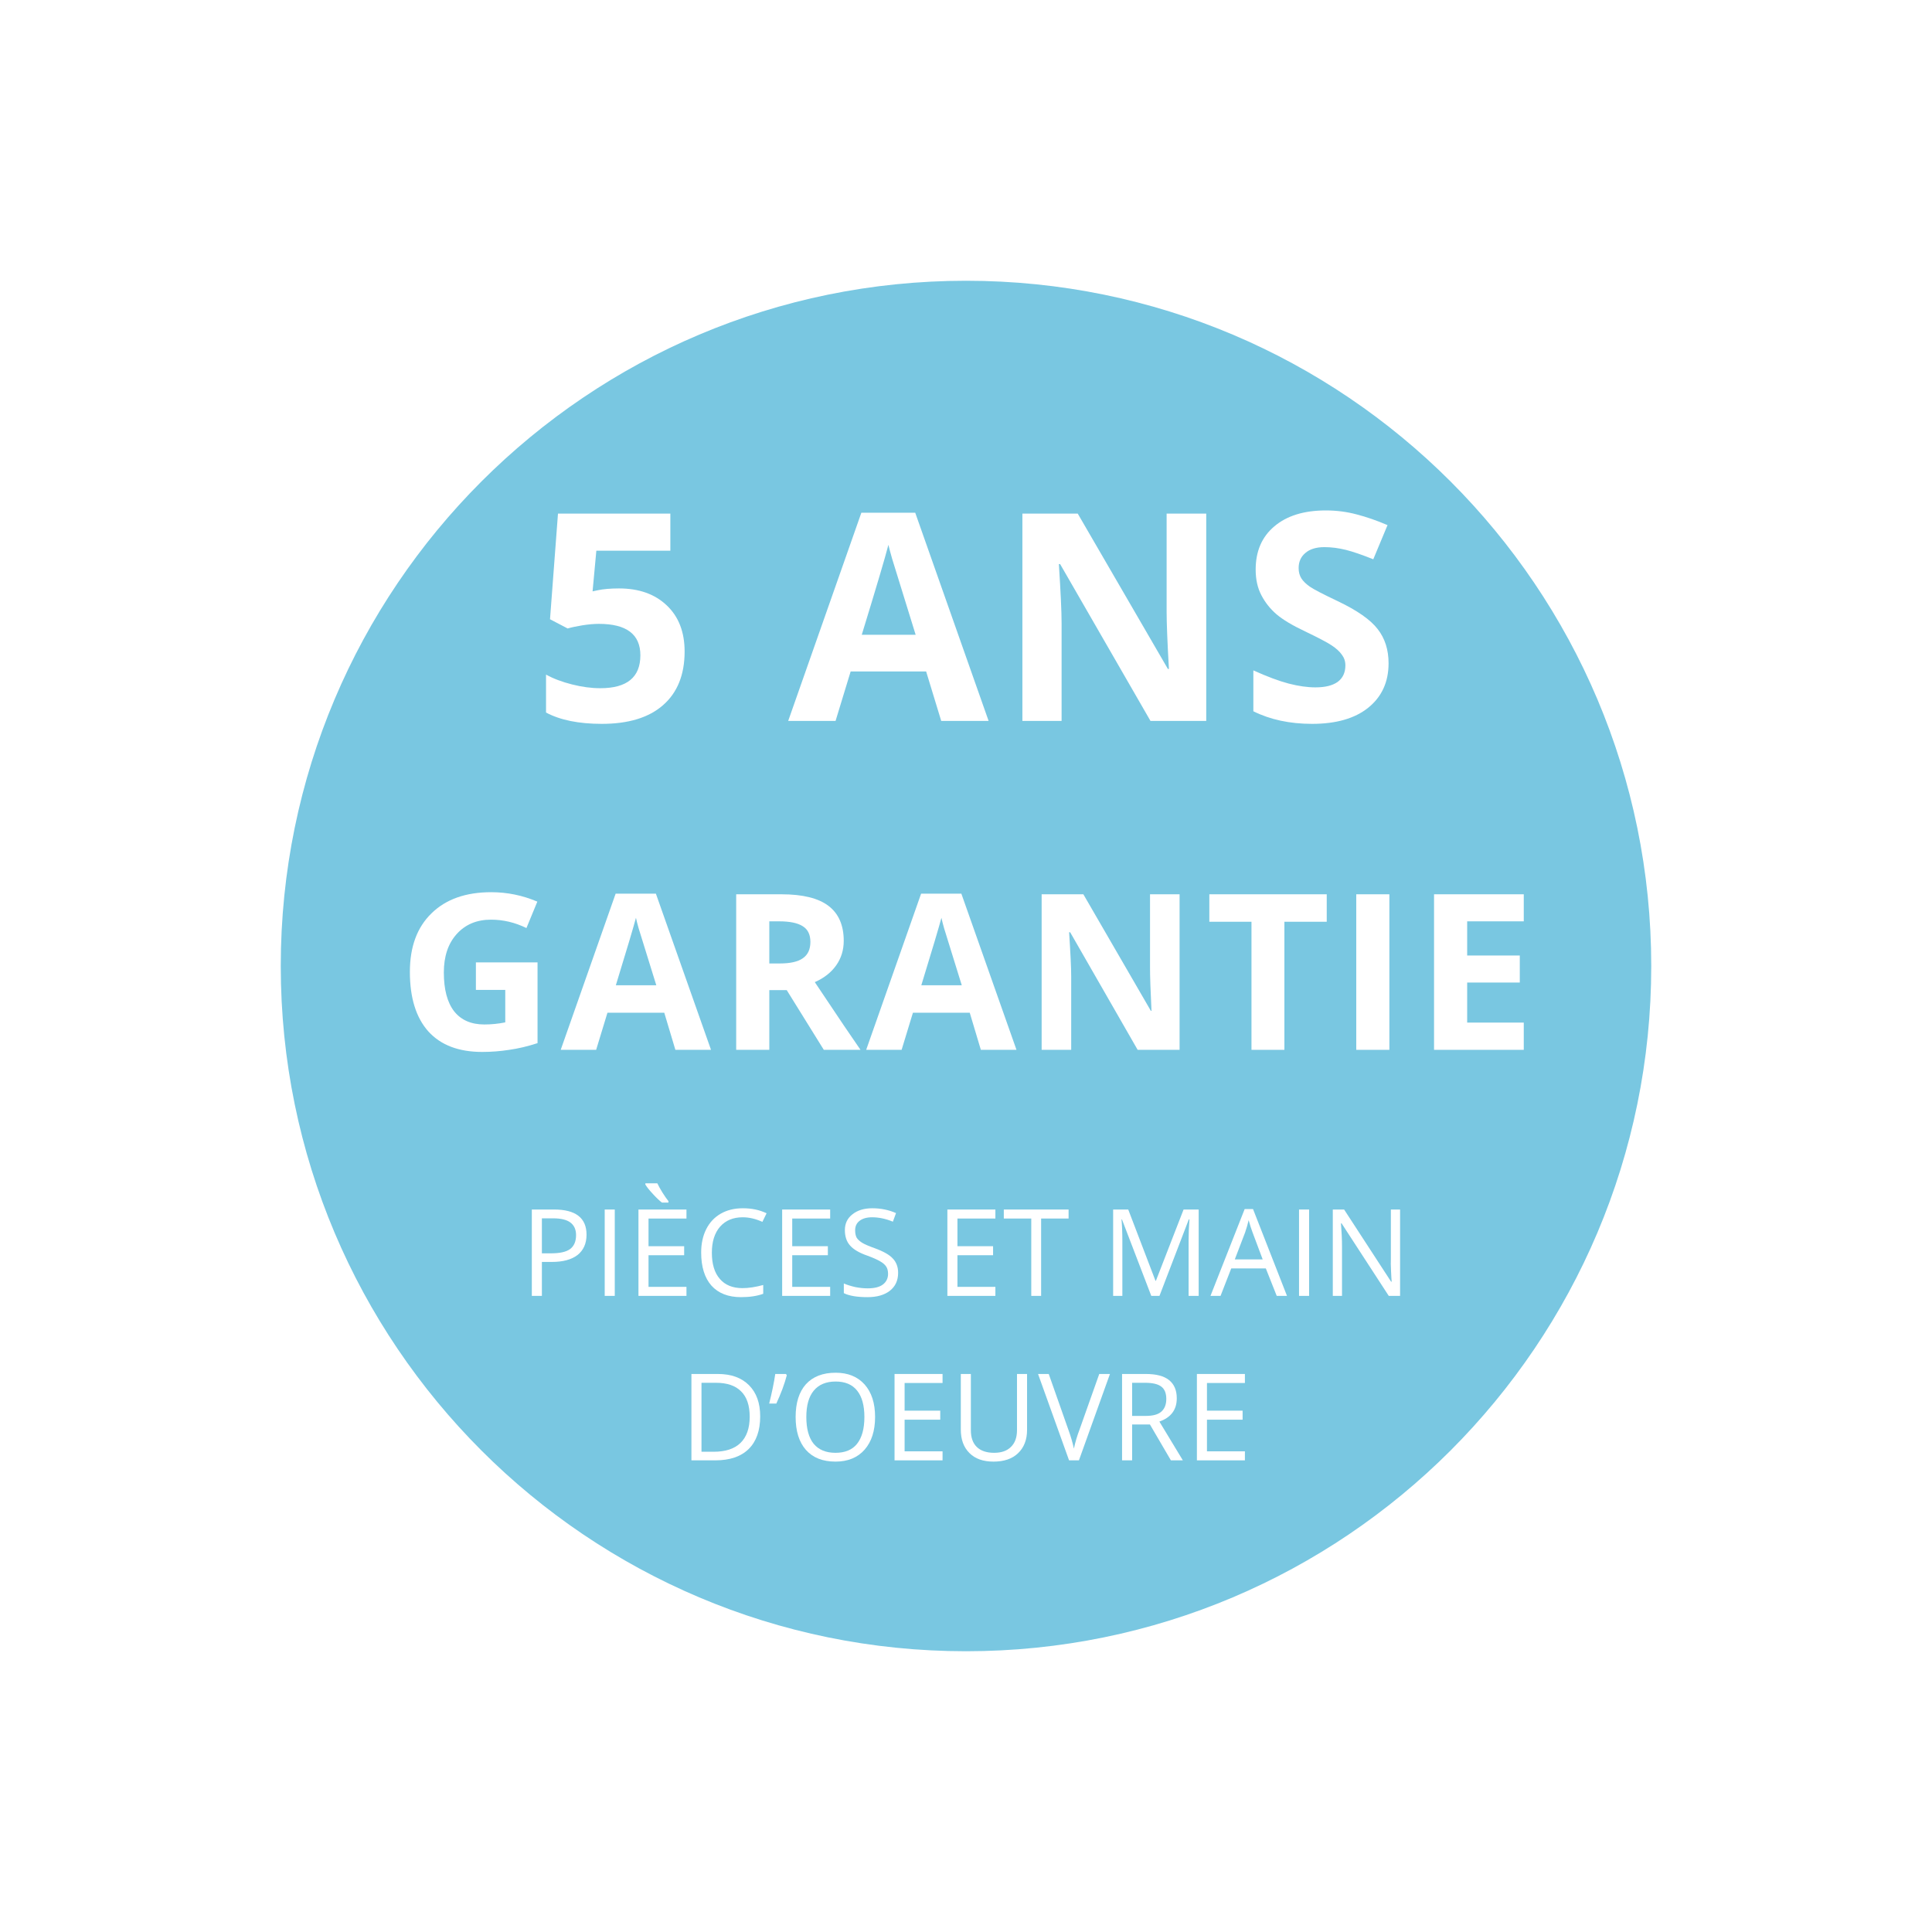 <svg xmlns="http://www.w3.org/2000/svg" xmlns:xlink="http://www.w3.org/1999/xlink" width="192" zoomAndPan="magnify" viewBox="0 0 144 144" height="192" preserveAspectRatio="xMidYMid meet" version="1.0"><defs><g/><clipPath id="3a4ce035f1"><path d="M 20.926 20.926 L 123.074 20.926 L 123.074 123.074 L 20.926 123.074 Z M 20.926 20.926 " clip-rule="nonzero"/></clipPath><clipPath id="86aa54eed5"><path d="M 72 20.926 C 43.793 20.926 20.926 43.793 20.926 72 C 20.926 100.207 43.793 123.074 72 123.074 C 100.207 123.074 123.074 100.207 123.074 72 C 123.074 43.793 100.207 20.926 72 20.926 Z M 72 20.926 " clip-rule="nonzero"/></clipPath></defs><rect x="-14.4" width="172.8" fill="#ffffff" y="-14.4" height="172.8" fill-opacity="1"/><rect x="-14.4" width="172.8" fill="#ffffff" y="-14.4" height="172.8" fill-opacity="1"/><g clip-path="url(#3a4ce035f1)"><g clip-path="url(#86aa54eed5)"><path fill="#79c7e1" d="M 20.926 20.926 L 123.074 20.926 L 123.074 123.074 L 20.926 123.074 Z M 20.926 20.926 " fill-opacity="1" fill-rule="nonzero"/></g></g><g fill="#ffffff" fill-opacity="1"><g transform="translate(39.636, 53.733)"><g><path d="M 6.5 -9.875 C 7.988 -9.875 9.176 -9.453 10.062 -8.609 C 10.945 -7.773 11.391 -6.629 11.391 -5.172 C 11.391 -3.441 10.852 -2.109 9.781 -1.172 C 8.719 -0.242 7.195 0.219 5.219 0.219 C 3.5 0.219 2.113 -0.062 1.062 -0.625 L 1.062 -3.453 C 1.613 -3.148 2.258 -2.906 3 -2.719 C 3.738 -2.531 4.441 -2.438 5.109 -2.438 C 7.098 -2.438 8.094 -3.254 8.094 -4.891 C 8.094 -6.453 7.062 -7.234 5 -7.234 C 4.625 -7.234 4.211 -7.195 3.766 -7.125 C 3.316 -7.051 2.953 -6.973 2.672 -6.891 L 1.359 -7.578 L 1.953 -15.453 L 10.328 -15.453 L 10.328 -12.688 L 4.812 -12.688 L 4.531 -9.656 L 4.891 -9.734 C 5.328 -9.828 5.863 -9.875 6.5 -9.875 Z M 6.5 -9.875 "/></g></g></g><g fill="#ffffff" fill-opacity="1"><g transform="translate(52.559, 53.733)"><g/></g></g><g fill="#ffffff" fill-opacity="1"><g transform="translate(58.747, 53.733)"><g><path d="M 11.406 0 L 10.281 -3.688 L 4.656 -3.688 L 3.531 0 L 0 0 L 5.453 -15.516 L 9.469 -15.516 L 14.938 0 Z M 9.5 -6.422 C 8.469 -9.766 7.883 -11.648 7.75 -12.078 C 7.625 -12.516 7.531 -12.863 7.469 -13.125 C 7.238 -12.219 6.578 -9.984 5.484 -6.422 Z M 9.5 -6.422 "/></g></g></g><g fill="#ffffff" fill-opacity="1"><g transform="translate(74.25, 53.733)"><g><path d="M 15.656 0 L 11.5 0 L 4.766 -11.688 L 4.672 -11.688 C 4.805 -9.625 4.875 -8.156 4.875 -7.281 L 4.875 0 L 1.953 0 L 1.953 -15.453 L 6.078 -15.453 L 12.797 -3.875 L 12.875 -3.875 C 12.758 -5.883 12.703 -7.305 12.703 -8.141 L 12.703 -15.453 L 15.656 -15.453 Z M 15.656 0 "/></g></g></g><g fill="#ffffff" fill-opacity="1"><g transform="translate(92.418, 53.733)"><g><path d="M 11.078 -4.297 C 11.078 -2.898 10.57 -1.797 9.562 -0.984 C 8.562 -0.18 7.164 0.219 5.375 0.219 C 3.719 0.219 2.258 -0.094 1 -0.719 L 1 -3.766 C 2.039 -3.297 2.922 -2.969 3.641 -2.781 C 4.367 -2.594 5.031 -2.5 5.625 -2.5 C 6.344 -2.5 6.895 -2.633 7.281 -2.906 C 7.664 -3.188 7.859 -3.598 7.859 -4.141 C 7.859 -4.441 7.77 -4.707 7.594 -4.938 C 7.426 -5.176 7.176 -5.406 6.844 -5.625 C 6.52 -5.844 5.859 -6.191 4.859 -6.672 C 3.91 -7.117 3.195 -7.547 2.719 -7.953 C 2.25 -8.359 1.875 -8.832 1.594 -9.375 C 1.312 -9.914 1.172 -10.551 1.172 -11.281 C 1.172 -12.645 1.633 -13.719 2.562 -14.5 C 3.488 -15.289 4.77 -15.688 6.406 -15.688 C 7.207 -15.688 7.973 -15.586 8.703 -15.391 C 9.43 -15.203 10.195 -14.938 11 -14.594 L 9.938 -12.047 C 9.113 -12.379 8.43 -12.613 7.891 -12.75 C 7.348 -12.883 6.816 -12.953 6.297 -12.953 C 5.68 -12.953 5.207 -12.805 4.875 -12.516 C 4.539 -12.234 4.375 -11.859 4.375 -11.391 C 4.375 -11.098 4.441 -10.844 4.578 -10.625 C 4.711 -10.414 4.926 -10.207 5.219 -10 C 5.508 -9.801 6.203 -9.441 7.297 -8.922 C 8.742 -8.234 9.734 -7.539 10.266 -6.844 C 10.805 -6.156 11.078 -5.305 11.078 -4.297 Z M 11.078 -4.297 "/></g></g></g><g fill="#ffffff" fill-opacity="1"><g transform="translate(29.612, 78.249)"><g><path d="M 5.859 -6.516 L 10.453 -6.516 L 10.453 -0.5 C 9.711 -0.258 9.008 -0.094 8.344 0 C 7.688 0.102 7.016 0.156 6.328 0.156 C 4.578 0.156 3.238 -0.352 2.312 -1.375 C 1.395 -2.406 0.938 -3.883 0.938 -5.812 C 0.938 -7.676 1.473 -9.129 2.547 -10.172 C 3.617 -11.223 5.102 -11.75 7 -11.75 C 8.188 -11.75 9.332 -11.516 10.438 -11.047 L 9.625 -9.078 C 8.781 -9.492 7.898 -9.703 6.984 -9.703 C 5.922 -9.703 5.066 -9.344 4.422 -8.625 C 3.785 -7.914 3.469 -6.961 3.469 -5.766 C 3.469 -4.504 3.723 -3.539 4.234 -2.875 C 4.754 -2.219 5.504 -1.891 6.484 -1.891 C 7.004 -1.891 7.523 -1.941 8.047 -2.047 L 8.047 -4.469 L 5.859 -4.469 Z M 5.859 -6.516 "/></g></g></g><g fill="#ffffff" fill-opacity="1"><g transform="translate(41.792, 78.249)"><g><path d="M 8.547 0 L 7.719 -2.766 L 3.484 -2.766 L 2.641 0 L 0 0 L 4.094 -11.641 L 7.094 -11.641 L 11.203 0 Z M 7.125 -4.812 C 6.352 -7.312 5.914 -8.723 5.812 -9.047 C 5.719 -9.379 5.648 -9.645 5.609 -9.844 C 5.43 -9.164 4.93 -7.488 4.109 -4.812 Z M 7.125 -4.812 "/></g></g></g><g fill="#ffffff" fill-opacity="1"><g transform="translate(53.418, 78.249)"><g><path d="M 3.922 -6.438 L 4.703 -6.438 C 5.484 -6.438 6.055 -6.566 6.422 -6.828 C 6.797 -7.086 6.984 -7.492 6.984 -8.047 C 6.984 -8.598 6.789 -8.988 6.406 -9.219 C 6.031 -9.457 5.445 -9.578 4.656 -9.578 L 3.922 -9.578 Z M 3.922 -4.453 L 3.922 0 L 1.453 0 L 1.453 -11.594 L 4.828 -11.594 C 6.41 -11.594 7.578 -11.305 8.328 -10.734 C 9.086 -10.16 9.469 -9.289 9.469 -8.125 C 9.469 -7.438 9.281 -6.828 8.906 -6.297 C 8.531 -5.766 8 -5.348 7.312 -5.047 C 9.051 -2.441 10.188 -0.758 10.719 0 L 7.984 0 L 5.219 -4.453 Z M 3.922 -4.453 "/></g></g></g><g fill="#ffffff" fill-opacity="1"><g transform="translate(64.56, 78.249)"><g><path d="M 8.547 0 L 7.719 -2.766 L 3.484 -2.766 L 2.641 0 L 0 0 L 4.094 -11.641 L 7.094 -11.641 L 11.203 0 Z M 7.125 -4.812 C 6.352 -7.312 5.914 -8.723 5.812 -9.047 C 5.719 -9.379 5.648 -9.645 5.609 -9.844 C 5.43 -9.164 4.93 -7.488 4.109 -4.812 Z M 7.125 -4.812 "/></g></g></g><g fill="#ffffff" fill-opacity="1"><g transform="translate(76.185, 78.249)"><g><path d="M 11.734 0 L 8.609 0 L 3.578 -8.766 L 3.5 -8.766 C 3.602 -7.211 3.656 -6.109 3.656 -5.453 L 3.656 0 L 1.453 0 L 1.453 -11.594 L 4.562 -11.594 L 9.594 -2.906 L 9.641 -2.906 C 9.566 -4.414 9.531 -5.484 9.531 -6.109 L 9.531 -11.594 L 11.734 -11.594 Z M 11.734 0 "/></g></g></g><g fill="#ffffff" fill-opacity="1"><g transform="translate(89.809, 78.249)"><g><path d="M 5.922 0 L 3.469 0 L 3.469 -9.547 L 0.328 -9.547 L 0.328 -11.594 L 9.078 -11.594 L 9.078 -9.547 L 5.922 -9.547 Z M 5.922 0 "/></g></g></g><g fill="#ffffff" fill-opacity="1"><g transform="translate(99.634, 78.249)"><g><path d="M 1.453 0 L 1.453 -11.594 L 3.922 -11.594 L 3.922 0 Z M 1.453 0 "/></g></g></g><g fill="#ffffff" fill-opacity="1"><g transform="translate(105.432, 78.249)"><g><path d="M 8.141 0 L 1.453 0 L 1.453 -11.594 L 8.141 -11.594 L 8.141 -9.578 L 3.922 -9.578 L 3.922 -7.031 L 7.844 -7.031 L 7.844 -5.016 L 3.922 -5.016 L 3.922 -2.031 L 8.141 -2.031 Z M 8.141 0 "/></g></g></g><g fill="#ffffff" fill-opacity="1"><g transform="translate(38.748, 96.588)"><g><path d="M 4.969 -4.562 C 4.969 -3.906 4.742 -3.398 4.297 -3.047 C 3.848 -2.703 3.211 -2.531 2.391 -2.531 L 1.641 -2.531 L 1.641 0 L 0.891 0 L 0.891 -6.438 L 2.547 -6.438 C 4.16 -6.438 4.969 -5.812 4.969 -4.562 Z M 1.641 -3.172 L 2.312 -3.172 C 2.969 -3.172 3.441 -3.273 3.734 -3.484 C 4.035 -3.703 4.188 -4.051 4.188 -4.531 C 4.188 -4.945 4.047 -5.258 3.766 -5.469 C 3.492 -5.676 3.062 -5.781 2.469 -5.781 L 1.641 -5.781 Z M 1.641 -3.172 "/></g></g><g transform="translate(44.18, 96.588)"><g><path d="M 0.891 0 L 0.891 -6.438 L 1.641 -6.438 L 1.641 0 Z M 0.891 0 "/></g></g><g transform="translate(46.696, 96.588)"><g><path d="M 4.469 0 L 0.891 0 L 0.891 -6.438 L 4.469 -6.438 L 4.469 -5.766 L 1.641 -5.766 L 1.641 -3.703 L 4.297 -3.703 L 4.297 -3.031 L 1.641 -3.031 L 1.641 -0.672 L 4.469 -0.672 Z M 3.125 -6.953 L 2.641 -6.953 C 2.453 -7.098 2.227 -7.312 1.969 -7.594 C 1.707 -7.875 1.52 -8.109 1.406 -8.297 L 1.406 -8.391 L 2.297 -8.391 C 2.391 -8.191 2.52 -7.957 2.688 -7.688 C 2.852 -7.426 3 -7.219 3.125 -7.062 Z M 3.125 -6.953 "/></g></g><g transform="translate(51.714, 96.588)"><g><path d="M 3.641 -5.859 C 2.93 -5.859 2.367 -5.625 1.953 -5.156 C 1.547 -4.688 1.344 -4.039 1.344 -3.219 C 1.344 -2.375 1.539 -1.723 1.938 -1.266 C 2.332 -0.805 2.895 -0.578 3.625 -0.578 C 4.082 -0.578 4.598 -0.656 5.172 -0.812 L 5.172 -0.156 C 4.723 0.008 4.172 0.094 3.516 0.094 C 2.566 0.094 1.832 -0.191 1.312 -0.766 C 0.801 -1.348 0.547 -2.172 0.547 -3.234 C 0.547 -3.891 0.672 -4.469 0.922 -4.969 C 1.172 -5.469 1.531 -5.852 2 -6.125 C 2.469 -6.395 3.02 -6.531 3.656 -6.531 C 4.32 -6.531 4.91 -6.406 5.422 -6.156 L 5.109 -5.516 C 4.617 -5.742 4.129 -5.859 3.641 -5.859 Z M 3.641 -5.859 "/></g></g><g transform="translate(57.407, 96.588)"><g><path d="M 4.469 0 L 0.891 0 L 0.891 -6.438 L 4.469 -6.438 L 4.469 -5.766 L 1.641 -5.766 L 1.641 -3.703 L 4.297 -3.703 L 4.297 -3.031 L 1.641 -3.031 L 1.641 -0.672 L 4.469 -0.672 Z M 4.469 0 "/></g></g><g transform="translate(62.425, 96.588)"><g><path d="M 4.516 -1.719 C 4.516 -1.145 4.305 -0.695 3.891 -0.375 C 3.484 -0.062 2.93 0.094 2.234 0.094 C 1.461 0.094 0.875 -0.004 0.469 -0.203 L 0.469 -0.922 C 0.727 -0.816 1.016 -0.727 1.328 -0.656 C 1.641 -0.594 1.945 -0.562 2.25 -0.562 C 2.75 -0.562 3.125 -0.656 3.375 -0.844 C 3.633 -1.039 3.766 -1.305 3.766 -1.641 C 3.766 -1.867 3.719 -2.051 3.625 -2.188 C 3.531 -2.332 3.379 -2.461 3.172 -2.578 C 2.961 -2.703 2.645 -2.844 2.219 -3 C 1.625 -3.207 1.195 -3.457 0.938 -3.75 C 0.676 -4.039 0.547 -4.426 0.547 -4.906 C 0.547 -5.395 0.734 -5.785 1.109 -6.078 C 1.484 -6.379 1.977 -6.531 2.594 -6.531 C 3.227 -6.531 3.816 -6.41 4.359 -6.172 L 4.125 -5.531 C 3.594 -5.75 3.078 -5.859 2.578 -5.859 C 2.18 -5.859 1.867 -5.77 1.641 -5.594 C 1.422 -5.426 1.312 -5.191 1.312 -4.891 C 1.312 -4.672 1.348 -4.488 1.422 -4.344 C 1.504 -4.207 1.645 -4.078 1.844 -3.953 C 2.039 -3.836 2.344 -3.707 2.75 -3.562 C 3.414 -3.32 3.875 -3.062 4.125 -2.781 C 4.383 -2.508 4.516 -2.156 4.516 -1.719 Z M 4.516 -1.719 "/></g></g><g transform="translate(67.377, 96.588)"><g/></g><g transform="translate(69.721, 96.588)"><g><path d="M 4.469 0 L 0.891 0 L 0.891 -6.438 L 4.469 -6.438 L 4.469 -5.766 L 1.641 -5.766 L 1.641 -3.703 L 4.297 -3.703 L 4.297 -3.031 L 1.641 -3.031 L 1.641 -0.672 L 4.469 -0.672 Z M 4.469 0 "/></g></g><g transform="translate(74.74, 96.588)"><g><path d="M 2.859 0 L 2.125 0 L 2.125 -5.766 L 0.078 -5.766 L 0.078 -6.438 L 4.906 -6.438 L 4.906 -5.766 L 2.859 -5.766 Z M 2.859 0 "/></g></g><g transform="translate(79.732, 96.588)"><g/></g><g transform="translate(82.076, 96.588)"><g><path d="M 3.734 0 L 1.547 -5.703 L 1.516 -5.703 C 1.555 -5.254 1.578 -4.719 1.578 -4.094 L 1.578 0 L 0.891 0 L 0.891 -6.438 L 2.016 -6.438 L 4.047 -1.125 L 4.078 -1.125 L 6.141 -6.438 L 7.266 -6.438 L 7.266 0 L 6.516 0 L 6.516 -4.141 C 6.516 -4.617 6.535 -5.141 6.578 -5.703 L 6.531 -5.703 L 4.344 0 Z M 3.734 0 "/></g></g><g transform="translate(90.222, 96.588)"><g><path d="M 4.938 0 L 4.125 -2.047 L 1.547 -2.047 L 0.75 0 L 0 0 L 2.547 -6.469 L 3.172 -6.469 L 5.703 0 Z M 3.891 -2.719 L 3.141 -4.719 C 3.047 -4.969 2.945 -5.273 2.844 -5.641 C 2.781 -5.359 2.691 -5.051 2.578 -4.719 L 1.812 -2.719 Z M 3.891 -2.719 "/></g></g><g transform="translate(95.932, 96.588)"><g><path d="M 0.891 0 L 0.891 -6.438 L 1.641 -6.438 L 1.641 0 Z M 0.891 0 "/></g></g><g transform="translate(98.448, 96.588)"><g><path d="M 5.906 0 L 5.062 0 L 1.547 -5.406 L 1.5 -5.406 C 1.551 -4.77 1.578 -4.188 1.578 -3.656 L 1.578 0 L 0.891 0 L 0.891 -6.438 L 1.734 -6.438 L 5.234 -1.062 L 5.281 -1.062 C 5.27 -1.133 5.254 -1.383 5.234 -1.812 C 5.211 -2.25 5.207 -2.562 5.219 -2.75 L 5.219 -6.438 L 5.906 -6.438 Z M 5.906 0 "/></g></g></g><g fill="#ffffff" fill-opacity="1"><g transform="translate(50.644, 108.846)"><g><path d="M 6.016 -3.281 C 6.016 -2.219 5.727 -1.406 5.156 -0.844 C 4.582 -0.281 3.754 0 2.672 0 L 0.891 0 L 0.891 -6.438 L 2.859 -6.438 C 3.859 -6.438 4.633 -6.156 5.188 -5.594 C 5.738 -5.039 6.016 -4.27 6.016 -3.281 Z M 5.234 -3.25 C 5.234 -4.094 5.02 -4.723 4.594 -5.141 C 4.176 -5.566 3.551 -5.781 2.719 -5.781 L 1.641 -5.781 L 1.641 -0.641 L 2.547 -0.641 C 3.43 -0.641 4.098 -0.859 4.547 -1.297 C 5.004 -1.742 5.234 -2.395 5.234 -3.25 Z M 5.234 -3.25 "/></g></g><g transform="translate(57.222, 108.846)"><g><path d="M 1.359 -6.438 L 1.422 -6.344 C 1.348 -6.051 1.238 -5.707 1.094 -5.312 C 0.945 -4.926 0.797 -4.566 0.641 -4.234 L 0.109 -4.234 C 0.316 -5.066 0.469 -5.801 0.562 -6.438 Z M 1.359 -6.438 "/></g></g><g transform="translate(58.755, 108.846)"><g><path d="M 6.469 -3.234 C 6.469 -2.203 6.207 -1.391 5.688 -0.797 C 5.164 -0.203 4.441 0.094 3.516 0.094 C 2.566 0.094 1.832 -0.195 1.312 -0.781 C 0.801 -1.363 0.547 -2.18 0.547 -3.234 C 0.547 -4.285 0.801 -5.098 1.312 -5.672 C 1.832 -6.242 2.57 -6.531 3.531 -6.531 C 4.445 -6.531 5.164 -6.238 5.688 -5.656 C 6.207 -5.07 6.469 -4.266 6.469 -3.234 Z M 1.344 -3.234 C 1.344 -2.359 1.523 -1.691 1.891 -1.234 C 2.266 -0.785 2.805 -0.562 3.516 -0.562 C 4.234 -0.562 4.77 -0.785 5.125 -1.234 C 5.488 -1.691 5.672 -2.359 5.672 -3.234 C 5.672 -4.098 5.488 -4.754 5.125 -5.203 C 4.77 -5.648 4.238 -5.875 3.531 -5.875 C 2.812 -5.875 2.266 -5.645 1.891 -5.188 C 1.523 -4.738 1.344 -4.086 1.344 -3.234 Z M 1.344 -3.234 "/></g></g><g transform="translate(65.783, 108.846)"><g><path d="M 4.469 0 L 0.891 0 L 0.891 -6.438 L 4.469 -6.438 L 4.469 -5.766 L 1.641 -5.766 L 1.641 -3.703 L 4.297 -3.703 L 4.297 -3.031 L 1.641 -3.031 L 1.641 -0.672 L 4.469 -0.672 Z M 4.469 0 "/></g></g><g transform="translate(70.801, 108.846)"><g><path d="M 5.75 -6.438 L 5.75 -2.266 C 5.75 -1.535 5.523 -0.957 5.078 -0.531 C 4.641 -0.113 4.031 0.094 3.25 0.094 C 2.477 0.094 1.879 -0.117 1.453 -0.547 C 1.023 -0.973 0.812 -1.555 0.812 -2.297 L 0.812 -6.438 L 1.562 -6.438 L 1.562 -2.234 C 1.562 -1.703 1.707 -1.289 2 -1 C 2.301 -0.707 2.734 -0.562 3.297 -0.562 C 3.836 -0.562 4.254 -0.707 4.547 -1 C 4.848 -1.289 5 -1.707 5 -2.25 L 5 -6.438 Z M 5.75 -6.438 "/></g></g><g transform="translate(77.37, 108.846)"><g><path d="M 4.562 -6.438 L 5.359 -6.438 L 3.047 0 L 2.312 0 L 0 -6.438 L 0.797 -6.438 L 2.266 -2.266 C 2.441 -1.785 2.578 -1.32 2.672 -0.875 C 2.773 -1.352 2.914 -1.828 3.094 -2.297 Z M 4.562 -6.438 "/></g></g><g transform="translate(82.741, 108.846)"><g><path d="M 1.641 -2.672 L 1.641 0 L 0.891 0 L 0.891 -6.438 L 2.656 -6.438 C 3.438 -6.438 4.016 -6.285 4.391 -5.984 C 4.773 -5.68 4.969 -5.227 4.969 -4.625 C 4.969 -3.77 4.535 -3.191 3.672 -2.891 L 5.422 0 L 4.531 0 L 2.969 -2.672 Z M 1.641 -3.312 L 2.656 -3.312 C 3.188 -3.312 3.57 -3.414 3.812 -3.625 C 4.062 -3.844 4.188 -4.16 4.188 -4.578 C 4.188 -5.004 4.062 -5.312 3.812 -5.5 C 3.562 -5.688 3.16 -5.781 2.609 -5.781 L 1.641 -5.781 Z M 1.641 -3.312 "/></g></g><g transform="translate(88.319, 108.846)"><g><path d="M 4.469 0 L 0.891 0 L 0.891 -6.438 L 4.469 -6.438 L 4.469 -5.766 L 1.641 -5.766 L 1.641 -3.703 L 4.297 -3.703 L 4.297 -3.031 L 1.641 -3.031 L 1.641 -0.672 L 4.469 -0.672 Z M 4.469 0 "/></g></g></g></svg>